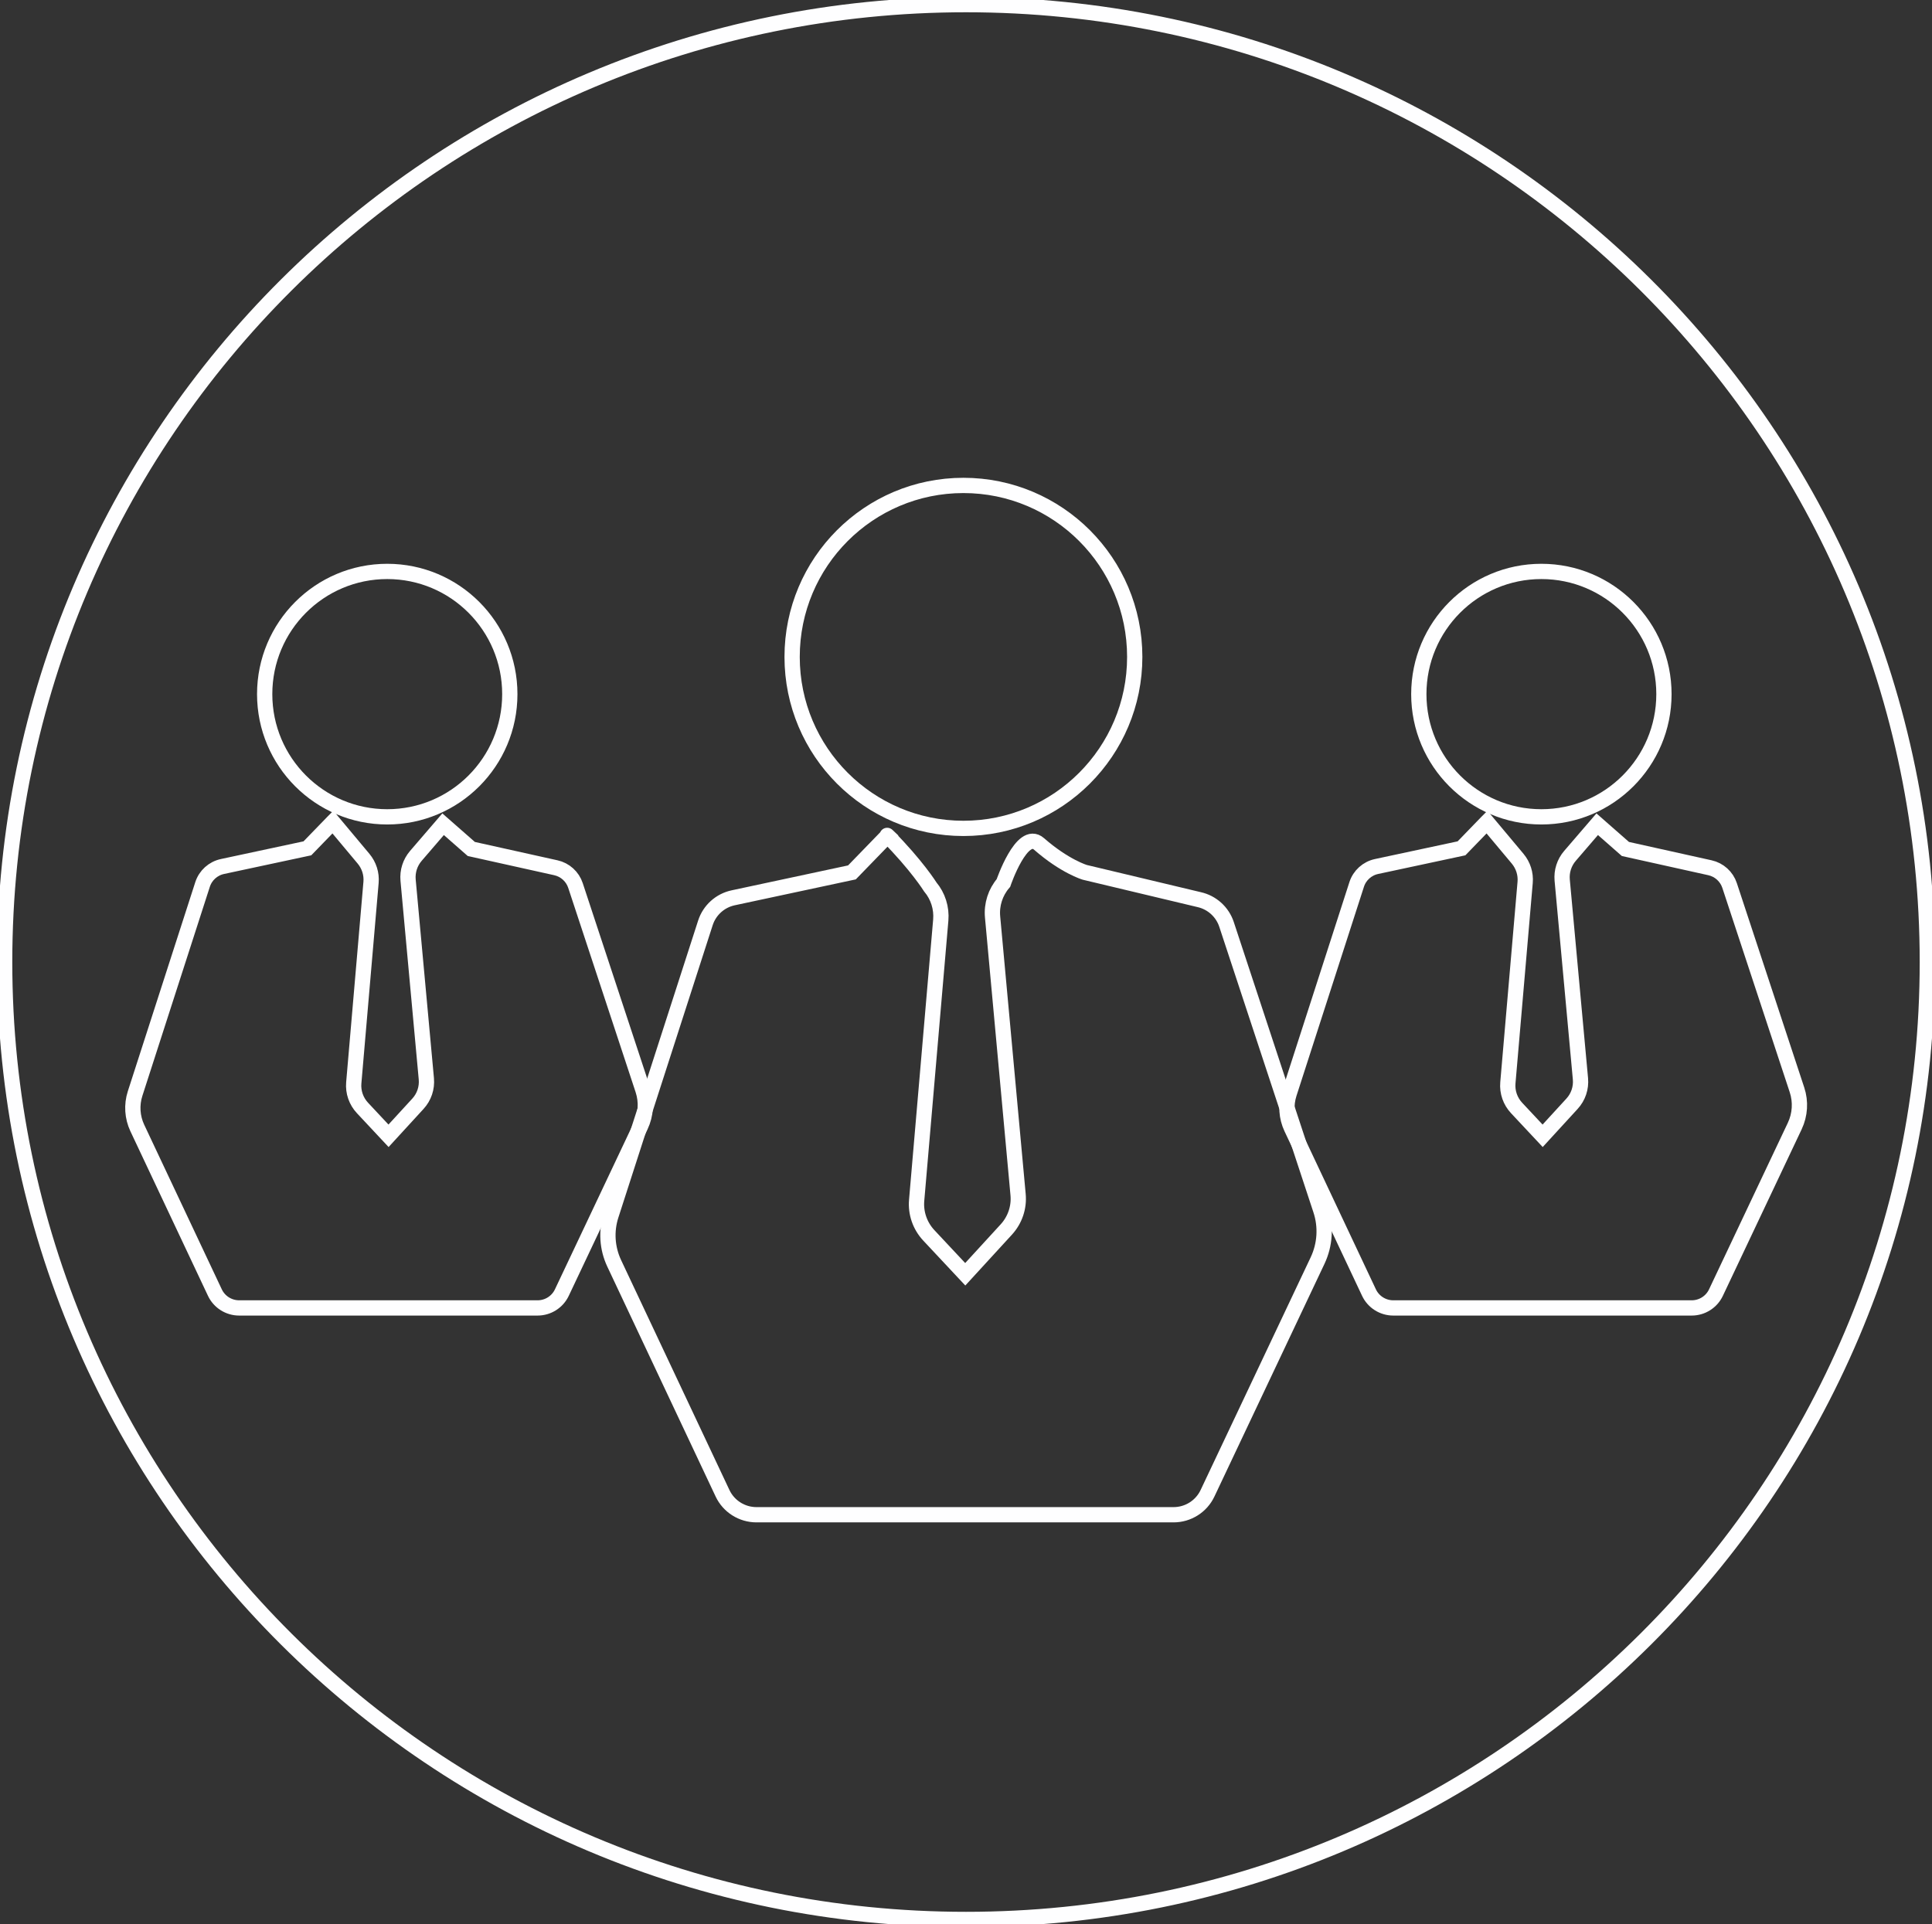 <svg width="253" height="252" viewBox="0 0 253 252" fill="none" xmlns="http://www.w3.org/2000/svg">
<rect x="0" y="0" width="253" height="252" fill="#333333" stroke="none"/>
<g id="career 1" clip-path="url(#clip0_1794_90484)">
<g id="Layer 1">
<g id="Group">
<path id="Vector" d="M201.847 106.983C210.711 106.983 217.897 99.788 217.897 90.912C217.897 82.035 210.711 74.84 201.847 74.84C192.983 74.84 185.797 82.035 185.797 90.912C185.797 99.788 192.983 106.983 201.847 106.983Z" stroke="#FEFEFF" stroke-width="2" stroke-miterlimit="10"/>
<path id="Vector_2" d="M194.722 107.664L198.74 112.466C199.465 113.335 199.819 114.446 199.721 115.569L197.459 141.823C197.356 143.031 197.77 144.221 198.599 145.108L202.013 148.757L205.859 144.561C206.676 143.675 207.073 142.485 206.963 141.289L204.573 115.271C204.47 114.118 204.835 112.976 205.591 112.096L209.157 107.949L212.851 111.191L223.921 113.65C225.128 113.917 226.11 114.804 226.494 115.976L235.32 142.74C235.833 144.294 235.729 145.988 235.028 147.476L224.708 169.291C224.129 170.518 222.891 171.301 221.532 171.301H182.452C181.092 171.301 179.849 170.518 179.27 169.285L169.114 147.737C168.45 146.328 168.346 144.713 168.821 143.232L177.66 115.836C178.044 114.646 179.038 113.747 180.269 113.486L191.388 111.106L194.716 107.67L194.722 107.664Z" stroke="#FEFEFF" stroke-width="2" stroke-miterlimit="10"/>
</g>
<g id="Group_2">
<path id="Vector_3" d="M50.71 106.983C59.575 106.983 66.761 99.788 66.761 90.912C66.761 82.035 59.575 74.84 50.71 74.84C41.846 74.84 34.66 82.035 34.66 90.912C34.66 99.788 41.846 106.983 50.71 106.983Z" stroke="#FEFEFF" stroke-width="2" stroke-miterlimit="10"/>
<path id="Vector_4" d="M43.59 107.664L47.607 112.466C48.332 113.335 48.686 114.446 48.588 115.569L46.327 141.823C46.223 143.031 46.638 144.221 47.467 145.108L50.88 148.757L54.727 144.561C55.544 143.675 55.94 142.485 55.83 141.289L53.44 115.271C53.337 114.118 53.703 112.976 54.458 112.096L58.025 107.949L61.718 111.191L72.788 113.65C73.996 113.917 74.977 114.804 75.361 115.976L84.188 142.74C84.7 144.294 84.596 145.988 83.895 147.476L73.575 169.291C72.996 170.518 71.758 171.301 70.399 171.301H31.319C29.959 171.301 28.716 170.518 28.137 169.285L17.981 147.737C17.317 146.328 17.213 144.713 17.689 143.232L26.527 115.836C26.912 114.646 27.905 113.747 29.137 113.486L40.255 111.106L43.584 107.67L43.59 107.664Z" stroke="#FEFEFF" stroke-width="2" stroke-miterlimit="10"/>
</g>
<path id="Vector_5" d="M126.5 251.393C196.027 251.393 252.39 195.253 252.39 126C252.39 56.748 196.027 0.607 126.5 0.607C56.972 0.607 0.609 56.748 0.609 126C0.609 195.253 56.972 251.393 126.5 251.393Z" stroke="#FEFEFF" stroke-width="2" stroke-miterlimit="10"/>
<g id="Group_3">
<path id="Vector_6" d="M126.163 108.495C138.552 108.495 148.596 98.44 148.596 86.036C148.596 73.632 138.552 63.577 126.163 63.577C113.774 63.577 103.73 73.632 103.73 86.036C103.73 98.44 113.774 108.495 126.163 108.495Z" stroke="#FEFEFF" stroke-width="2" stroke-miterlimit="10"/>
<path id="Vector_7" d="M116.209 109.449C120.039 113.305 121.824 116.164 121.824 116.164C122.836 117.372 123.329 118.933 123.195 120.505L120.038 157.203C119.891 158.885 120.47 160.554 121.629 161.793L126.402 166.893L131.778 161.028C132.918 159.783 133.479 158.126 133.32 156.45L129.98 120.086C129.834 118.477 130.346 116.874 131.4 115.648C131.4 115.648 133.811 108.558 136.058 110.525C139.442 113.486 142.056 114.252 142.056 114.252L157.021 117.822C158.709 118.198 160.075 119.431 160.617 121.07L172.949 158.478C173.668 160.651 173.522 163.019 172.541 165.096L158.124 195.582C157.313 197.294 155.582 198.387 153.68 198.387H99.062C97.16 198.387 95.423 197.288 94.618 195.576L80.427 165.454C79.501 163.481 79.354 161.234 80.025 159.158L92.375 120.87C92.911 119.206 94.301 117.949 96.02 117.585L111.564 114.258L116.222 109.455C116.222 109.455 116.109 109.348 116.209 109.449Z" stroke="#FEFEFF" stroke-width="2" stroke-miterlimit="10"/>
</g>
</g>
</g>
<defs>
<clipPath id="clip0_1794_90484">
<rect width="253" height="252" fill="white"/>
</clipPath>
</defs>
</svg>
